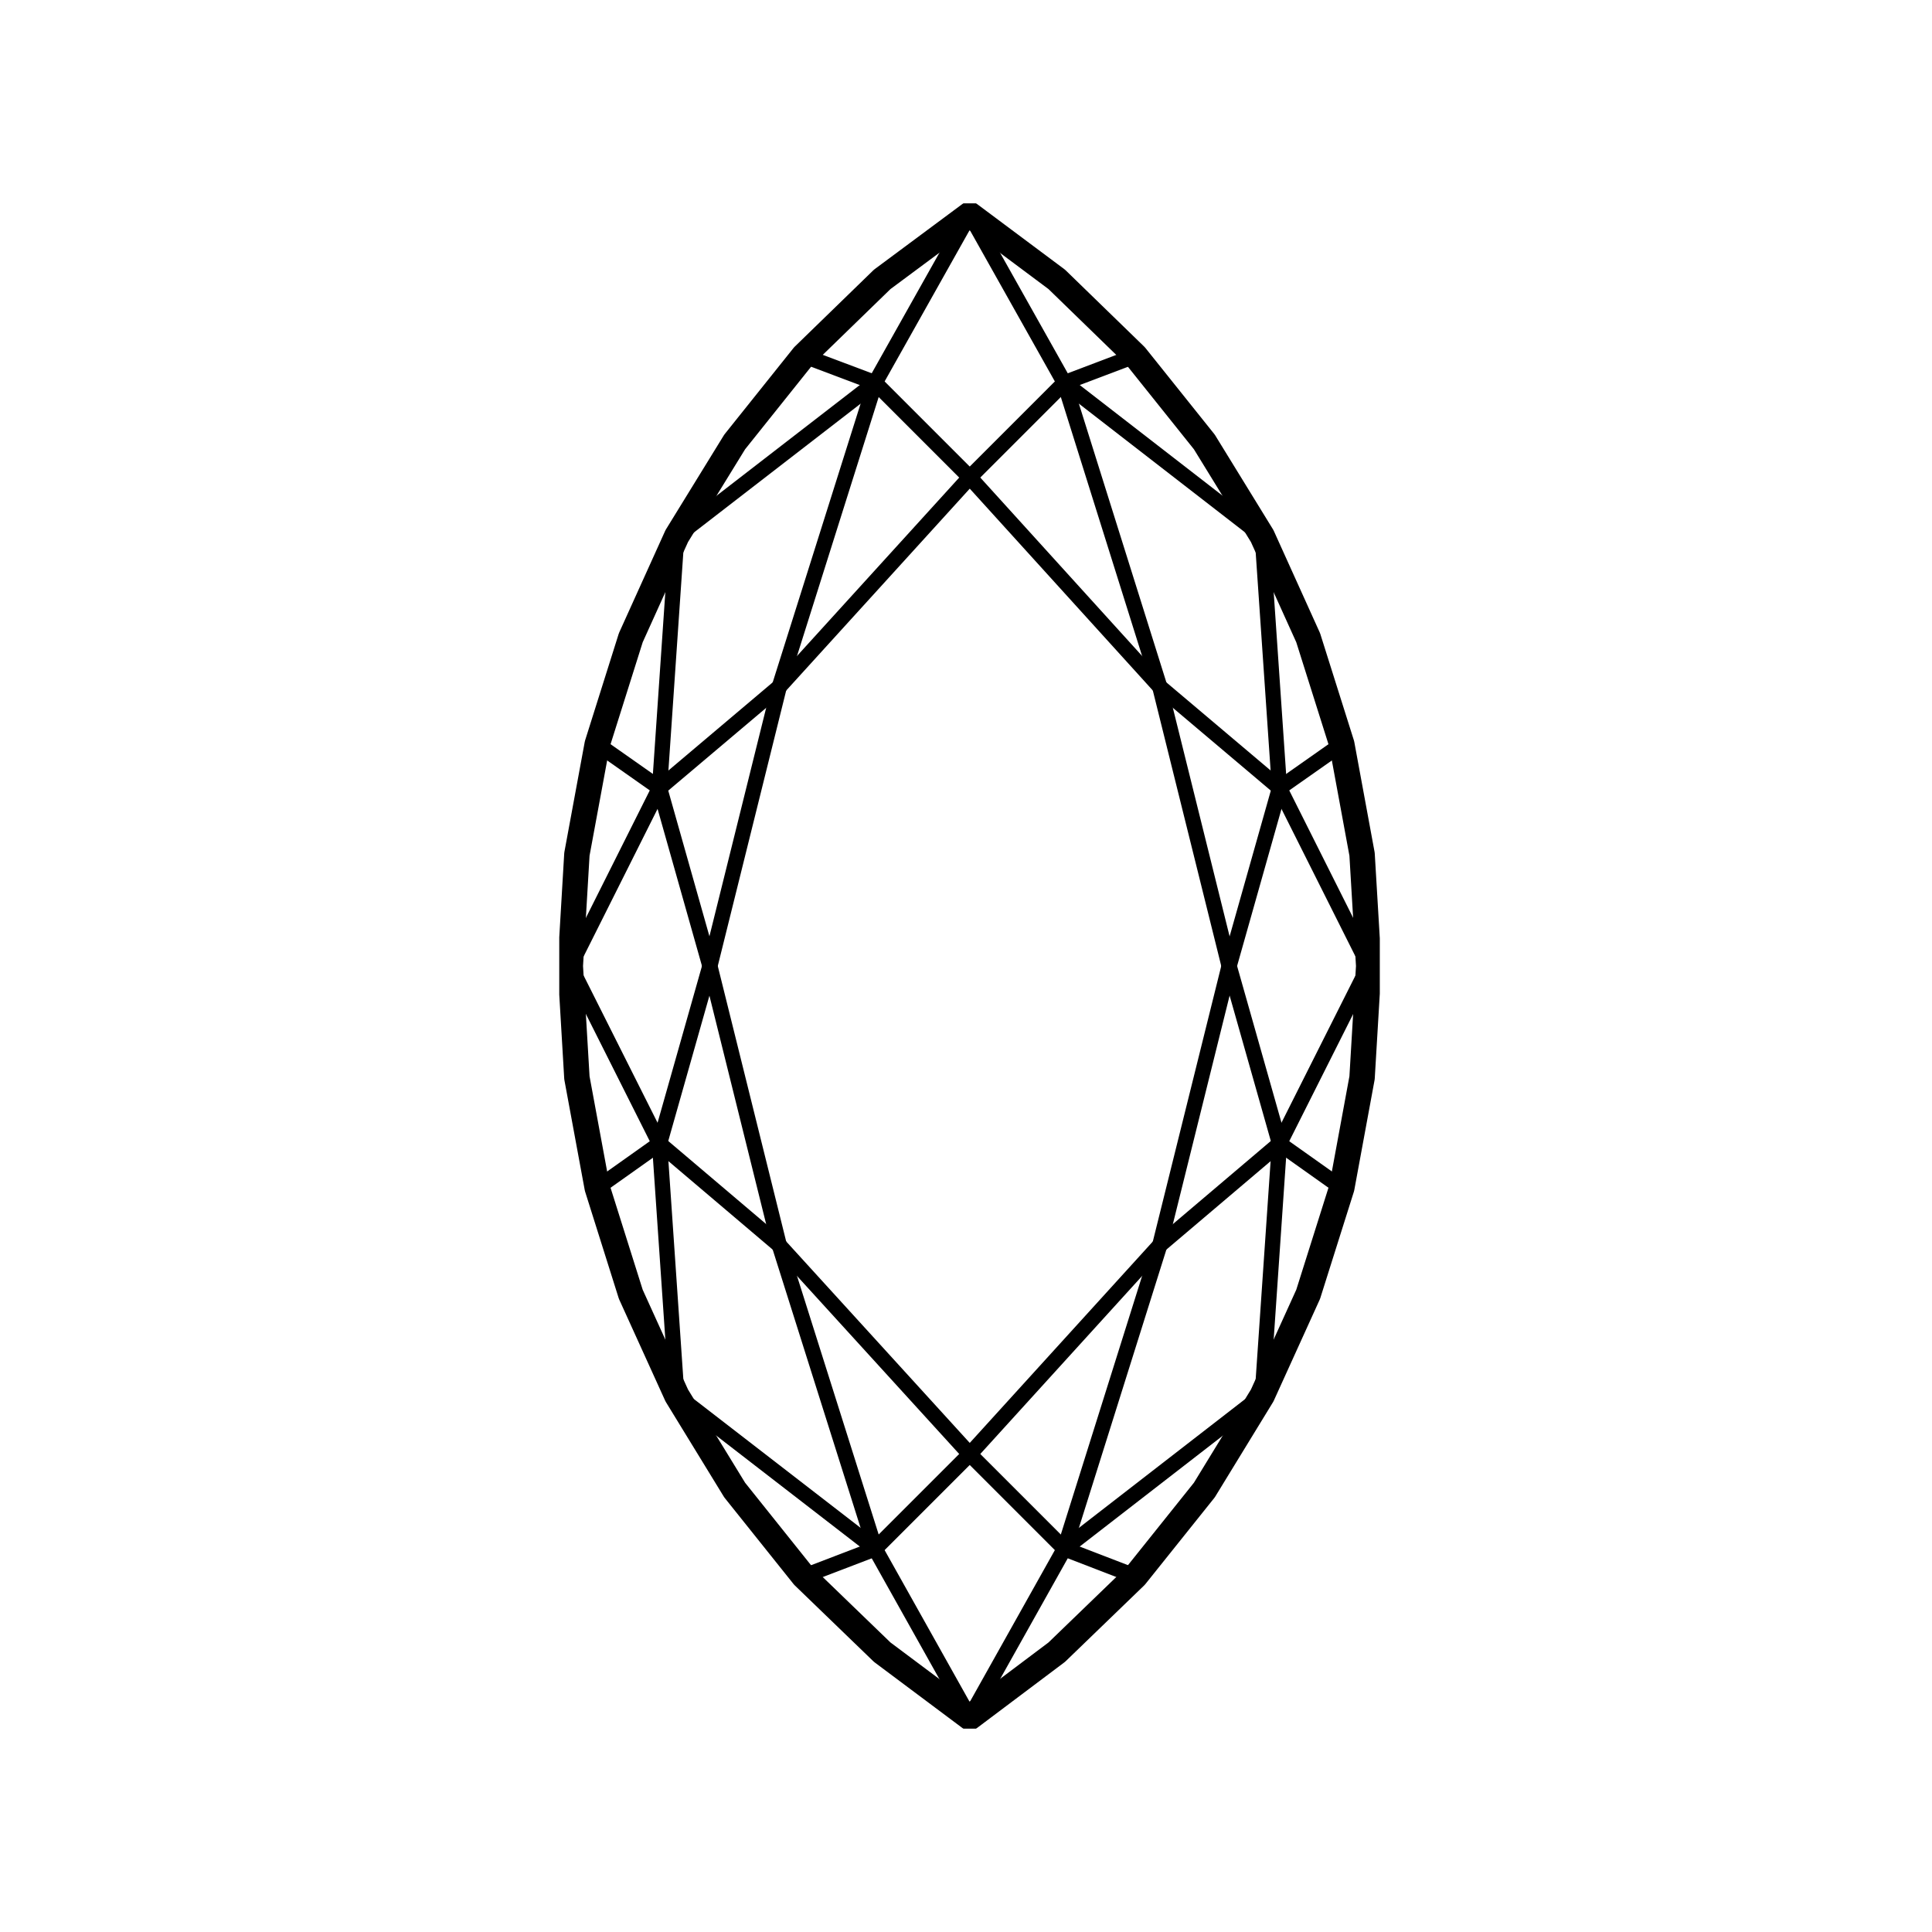 <?xml version="1.0" encoding="UTF-8"?>
<svg xmlns="http://www.w3.org/2000/svg" width="38" height="38" viewBox="0 0 38 38" fill="none">
  <g clip-path="url(#clip0_1294_6772)">
    <path d="M25.73 12.543L24.826 10.544L23.688 8.693L22.332 6.998L20.785 5.495L19.073 4.217L17.352 5.495L15.805 6.998L14.45 8.693L13.311 10.544L12.407 12.543L11.747 14.637L11.347 16.801L11.217 19L11.347 21.199L11.747 23.363L12.407 25.457L13.311 27.447L14.45 29.307L15.805 31.002L17.352 32.496L19.073 33.783L20.785 32.496L22.332 31.002L23.688 29.307L24.826 27.447L25.73 25.457L26.391 23.363L26.79 21.199L26.921 19L26.79 16.801L26.391 14.637L25.73 12.543Z" stroke="black" stroke-width="0.5" stroke-linecap="round" stroke-linejoin="round"></path>
    <path d="M20.934 7.528L22.333 6.998" stroke="black" stroke-width="0.3" stroke-linecap="round" stroke-linejoin="round"></path>
    <path d="M20.934 30.463L22.333 31.002" stroke="black" stroke-width="0.3" stroke-linecap="round" stroke-linejoin="round"></path>
    <path d="M26.391 23.363L25.166 22.494" stroke="black" stroke-width="0.3" stroke-linecap="round" stroke-linejoin="round"></path>
    <path d="M24.826 27.447L25.165 22.494" stroke="black" stroke-width="0.3" stroke-linecap="round" stroke-linejoin="round"></path>
    <path d="M25.166 22.494L22.811 24.492" stroke="black" stroke-width="0.3" stroke-linecap="round" stroke-linejoin="round"></path>
    <path d="M22.811 24.492L20.934 30.463" stroke="black" stroke-width="0.3" stroke-linecap="round" stroke-linejoin="round"></path>
    <path d="M20.934 30.463L24.827 27.447" stroke="black" stroke-width="0.3" stroke-linecap="round" stroke-linejoin="round"></path>
    <path d="M19.074 28.603L20.934 30.463" stroke="black" stroke-width="0.3" stroke-linecap="round" stroke-linejoin="round"></path>
    <path d="M20.934 30.463L19.074 33.783" stroke="black" stroke-width="0.3" stroke-linecap="round" stroke-linejoin="round"></path>
    <path d="M25.166 22.494L26.922 19" stroke="black" stroke-width="0.3" stroke-linecap="round" stroke-linejoin="round"></path>
    <path d="M24.176 19L25.166 22.494" stroke="black" stroke-width="0.3" stroke-linecap="round" stroke-linejoin="round"></path>
    <path d="M19.074 28.603L22.811 24.492" stroke="black" stroke-width="0.3" stroke-linecap="round" stroke-linejoin="round"></path>
    <path d="M22.811 24.492L24.175 19" stroke="black" stroke-width="0.3" stroke-linecap="round" stroke-linejoin="round"></path>
    <path d="M17.215 30.463L15.807 31.002" stroke="black" stroke-width="0.3" stroke-linecap="round" stroke-linejoin="round"></path>
    <path d="M11.748 23.363L12.973 22.494" stroke="black" stroke-width="0.3" stroke-linecap="round" stroke-linejoin="round"></path>
    <path d="M15.328 24.492L19.074 28.603" stroke="black" stroke-width="0.3" stroke-linecap="round" stroke-linejoin="round"></path>
    <path d="M15.327 24.492L13.963 19" stroke="black" stroke-width="0.3" stroke-linecap="round" stroke-linejoin="round"></path>
    <path d="M13.312 27.447L12.973 22.494" stroke="black" stroke-width="0.3" stroke-linecap="round" stroke-linejoin="round"></path>
    <path d="M12.973 22.494L15.328 24.492" stroke="black" stroke-width="0.3" stroke-linecap="round" stroke-linejoin="round"></path>
    <path d="M15.328 24.492L17.214 30.463" stroke="black" stroke-width="0.3" stroke-linecap="round" stroke-linejoin="round"></path>
    <path d="M17.215 30.463L13.312 27.447" stroke="black" stroke-width="0.3" stroke-linecap="round" stroke-linejoin="round"></path>
    <path d="M19.073 28.603L17.213 30.463" stroke="black" stroke-width="0.3" stroke-linecap="round" stroke-linejoin="round"></path>
    <path d="M17.213 30.463L19.073 33.783" stroke="black" stroke-width="0.3" stroke-linecap="round" stroke-linejoin="round"></path>
    <path d="M12.972 22.494L11.217 19" stroke="black" stroke-width="0.3" stroke-linecap="round" stroke-linejoin="round"></path>
    <path d="M13.963 19L12.973 22.494" stroke="black" stroke-width="0.3" stroke-linecap="round" stroke-linejoin="round"></path>
    <path d="M26.391 14.637L25.166 15.498" stroke="black" stroke-width="0.3" stroke-linecap="round" stroke-linejoin="round"></path>
    <path d="M22.811 13.508L19.074 9.388" stroke="black" stroke-width="0.3" stroke-linecap="round" stroke-linejoin="round"></path>
    <path d="M22.811 13.508L24.175 19" stroke="black" stroke-width="0.3" stroke-linecap="round" stroke-linejoin="round"></path>
    <path d="M24.826 10.544L25.165 15.498" stroke="black" stroke-width="0.3" stroke-linecap="round" stroke-linejoin="round"></path>
    <path d="M25.166 15.498L22.811 13.508" stroke="black" stroke-width="0.3" stroke-linecap="round" stroke-linejoin="round"></path>
    <path d="M22.811 13.508L20.934 7.528" stroke="black" stroke-width="0.3" stroke-linecap="round" stroke-linejoin="round"></path>
    <path d="M20.934 7.528L24.827 10.544" stroke="black" stroke-width="0.3" stroke-linecap="round" stroke-linejoin="round"></path>
    <path d="M19.074 9.388L20.934 7.528" stroke="black" stroke-width="0.3" stroke-linecap="round" stroke-linejoin="round"></path>
    <path d="M20.934 7.528L19.074 4.217" stroke="black" stroke-width="0.3" stroke-linecap="round" stroke-linejoin="round"></path>
    <path d="M25.166 15.498L26.922 19" stroke="black" stroke-width="0.3" stroke-linecap="round" stroke-linejoin="round"></path>
    <path d="M24.176 19L25.166 15.498" stroke="black" stroke-width="0.3" stroke-linecap="round" stroke-linejoin="round"></path>
    <path d="M17.215 7.528L15.807 6.998" stroke="black" stroke-width="0.3" stroke-linecap="round" stroke-linejoin="round"></path>
    <path d="M11.748 14.637L12.973 15.498" stroke="black" stroke-width="0.3" stroke-linecap="round" stroke-linejoin="round"></path>
    <path d="M15.328 13.508L19.074 9.388" stroke="black" stroke-width="0.3" stroke-linecap="round" stroke-linejoin="round"></path>
    <path d="M15.327 13.508L13.963 19" stroke="black" stroke-width="0.3" stroke-linecap="round" stroke-linejoin="round"></path>
    <path d="M13.312 10.544L12.973 15.498" stroke="black" stroke-width="0.3" stroke-linecap="round" stroke-linejoin="round"></path>
    <path d="M12.973 15.498L15.328 13.508" stroke="black" stroke-width="0.3" stroke-linecap="round" stroke-linejoin="round"></path>
    <path d="M15.328 13.508L17.214 7.528" stroke="black" stroke-width="0.3" stroke-linecap="round" stroke-linejoin="round"></path>
    <path d="M17.215 7.528L13.312 10.544" stroke="black" stroke-width="0.3" stroke-linecap="round" stroke-linejoin="round"></path>
    <path d="M19.073 9.388L17.213 7.528" stroke="black" stroke-width="0.3" stroke-linecap="round" stroke-linejoin="round"></path>
    <path d="M17.213 7.528L19.073 4.217" stroke="black" stroke-width="0.3" stroke-linecap="round" stroke-linejoin="round"></path>
    <path d="M12.972 15.498L11.217 19" stroke="black" stroke-width="0.3" stroke-linecap="round" stroke-linejoin="round"></path>
    <path d="M13.963 19L12.973 15.498" stroke="black" stroke-width="0.3" stroke-linecap="round" stroke-linejoin="round"></path>
  </g>
  <defs>
    <clipPath id="clip0_1294_6772">
      <rect width="16.139" height="30" fill="white" transform="translate(11 4)"></rect>
    </clipPath>
  </defs>
</svg>
